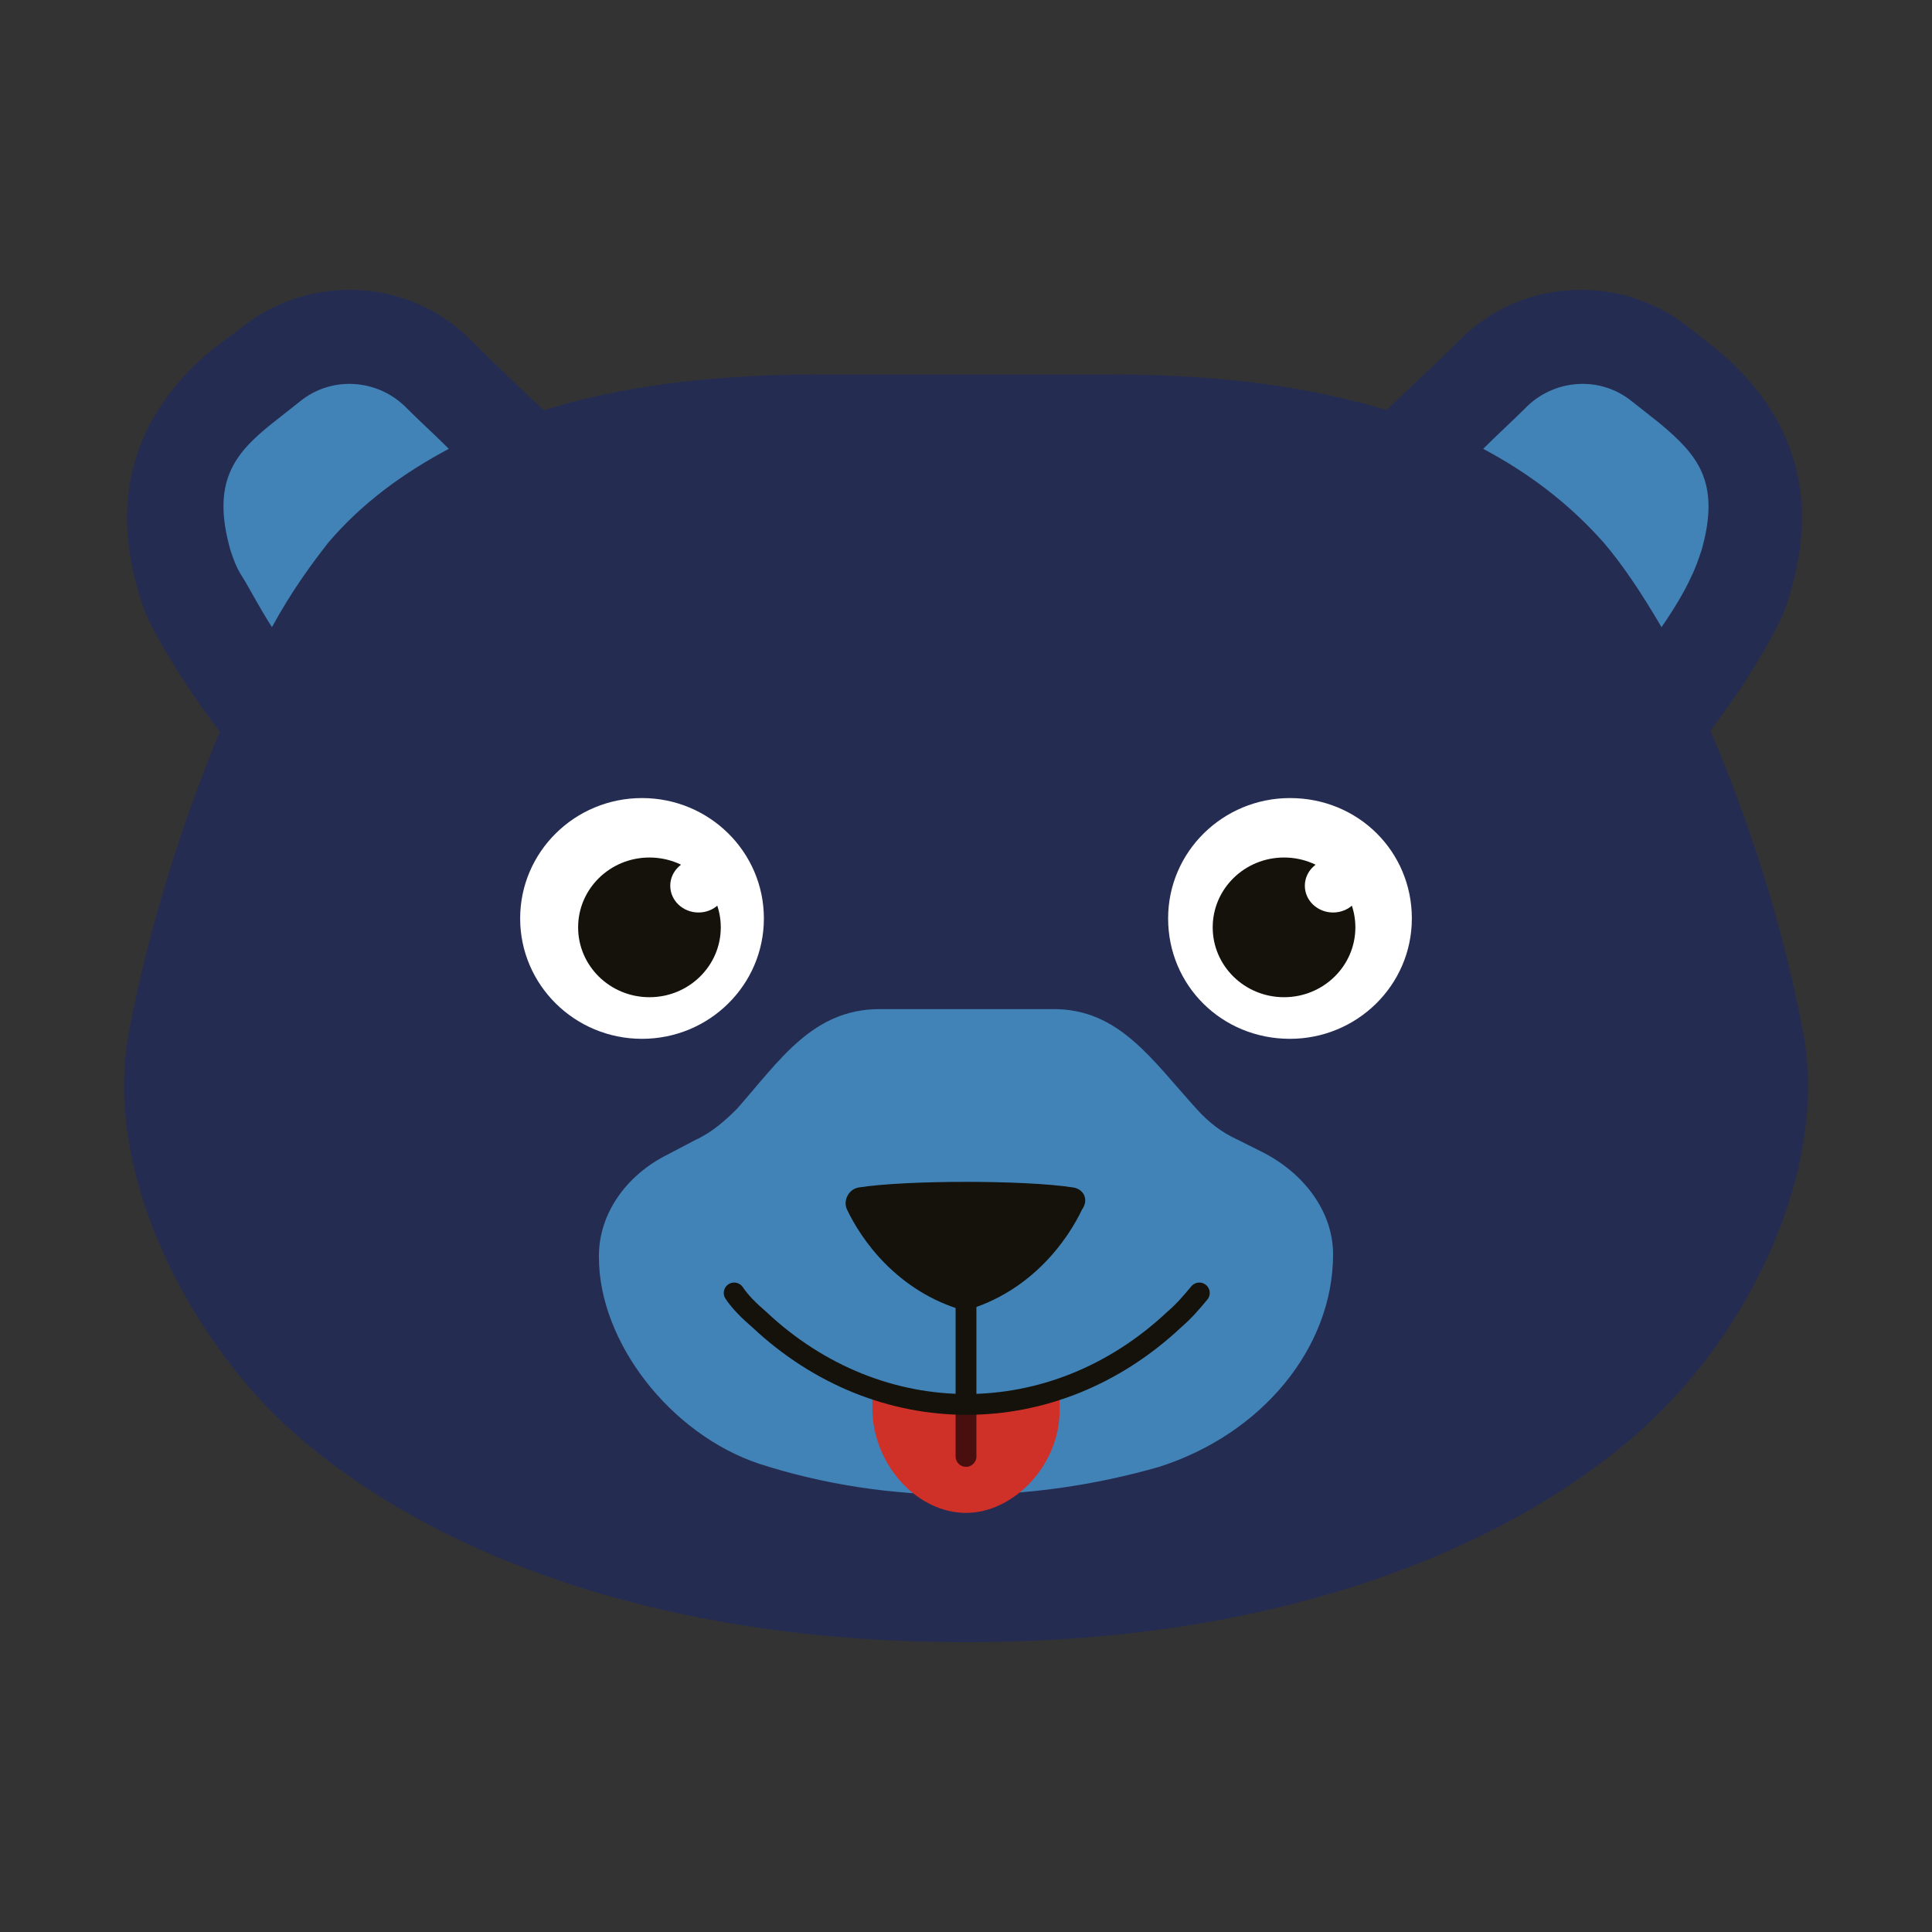 <svg xml:space="preserve" style="enable-background:new 0 0 130 130;" viewBox="0 0 130 130" y="0px" x="0px" xmlns:xlink="http://www.w3.org/1999/xlink" xmlns="http://www.w3.org/2000/svg" id="Ebene_1" version="1.1">
<rect x="0" y="0" width="130" height="130" fill="#333333" stroke="none"/>
<style type="text/css">
	.st0{fill:#252C52;}
	.st1{fill:#4183B7;}
	.st2{fill:#FFFFFF;}
	.st3{fill:#14120B;}
	.st4{fill:#CF3028;}
	.st5{fill:none;stroke:#490F0F;stroke-width:1.4;stroke-linecap:round;stroke-linejoin:round;}
	.st6{fill:none;stroke:#14120B;stroke-width:1.4;stroke-linecap:round;stroke-miterlimit:10;}
</style>
<path d="M121.3,69.3c-1.4-7.3-3.7-14.3-6.2-20.1l0.1-0.2c2-2.6,3.4-5,4.2-6.5c0.5-0.9,0.9-1.9,1.2-3.1
	c2.2-8-1.6-13-5.1-15.9l-1.9-1.5c-2-1.6-4.6-2.5-7.2-2.5c-3,0-5.8,1.1-8,3.2c-1.9,1.9-4.2,4-5.1,4.9c-6.2-1.9-12.7-2.4-18.6-2.4
	H55.1c-5.8,0-12.4,0.5-18.5,2.4c-1-0.9-3.2-3-5.1-4.9c-2.2-2.1-5-3.2-8-3.2c-2.6,0-5.2,0.9-7.2,2.5l-2,1.5
	c-3.5,2.9-7.3,7.9-5.1,15.9c0.3,1.2,0.7,2.2,1.2,3.1c0.8,1.5,2.2,3.8,4.2,6.5l0.2,0.2C12.4,55,10.1,62,8.7,69.3
	C7,78,11.7,88,17.8,94.5c5.7,6,20.2,16,47.2,16s41.6-10.1,47.2-16C118.4,88.1,123,78,121.3,69.3L121.3,69.3z" class="st0"></path>
<path d="M16.3,38.8c0.5,0.8,1.1,2,2,3.4c1.3-2.4,2.7-4.3,3.8-5.7c2.3-2.7,5.1-4.7,8.1-6.3c-0.9-0.9-2-1.9-3-2.9
	c-1.9-1.8-4.9-2-7-0.3l-1.9,1.5c-2.5,2-4.1,3.9-2.8,8.5C15.7,37.6,15.9,38.2,16.3,38.8L16.3,38.8z" class="st1"></path>
<path d="M107.9,36.5c1.2,1.4,2.5,3.3,3.9,5.7c0.9-1.3,1.6-2.5,2-3.4c0.3-0.6,0.5-1.2,0.7-1.8c1.3-4.6-0.3-6.4-2.8-8.5
	l-1.9-1.5c-2.1-1.7-5.1-1.5-7,0.3c-1,1-2.1,2-3,2.9C102.8,31.8,105.5,33.8,107.9,36.5L107.9,36.5z" class="st1"></path>
<ellipse ry="8.1" rx="8.2" cy="61.8" cx="43.2" class="st2"></ellipse>
<ellipse ry="4.7" rx="4.8" cy="62.4" cx="43.7" class="st3"></ellipse>
<ellipse ry="1.8" rx="1.9" cy="59.6" cx="47" class="st2"></ellipse>
<path d="M95,61.8c0,4.5-3.7,8.1-8.2,8.1c-4.6,0-8.2-3.6-8.2-8.1s3.7-8.1,8.2-8.1C91.4,53.7,95,57.3,95,61.8z" class="st2"></path>
<ellipse ry="4.7" rx="4.8" cy="62.4" cx="86.4" class="st3"></ellipse>
<ellipse ry="1.8" rx="1.9" cy="59.6" cx="89.7" class="st2"></ellipse>
<path d="M89.7,84.4c0-2.9-2-5.5-4.8-6.9l-1.6-0.8c-1.1-0.5-2-1.2-2.8-2.1c-3-3.3-5.2-6.7-9.6-6.7H59.2
	c-4.5,0-6.7,3.4-9.6,6.7c-0.8,0.8-1.7,1.6-2.8,2.1l-1.9,1c-2.8,1.4-4.6,4-4.6,6.8v0.1c0,5.7,4.8,11.9,10.8,13.9
	c8.7,2.8,18.2,2.7,26.9,0.2C84.9,96.5,89.7,90.7,89.7,84.4C89.7,84.4,89.7,84.4,89.7,84.4L89.7,84.4z" class="st1"></path>
<path d="M58.7,93.4v1.5c0.1,3.8,3.1,6.9,6.3,6.9s6.3-3.2,6.3-6.9v-1.5C67.2,94.8,62.8,94.8,58.7,93.4z" class="st4"></path>
<line y2="98" x2="65" y1="94.5" x1="65" class="st5"></line>
<line y2="93.8" x2="65" y1="87.8" x1="65" class="st6"></line>
<path d="M72.2,79.9c-3.2-0.5-11.2-0.5-14.4,0c-0.7,0.1-1.1,0.9-0.8,1.5c0.9,1.9,3.3,5.5,7.9,6.8c4.6-1.3,7-4.9,7.9-6.8
	C73.3,80.7,72.9,80,72.2,79.9L72.2,79.9z" class="st3"></path>
<path d="M49.4,87c0.4,0.6,1,1.2,1.7,1.8c8.1,7.6,19.8,7.6,27.9,0c0.7-0.6,1.2-1.2,1.7-1.8" class="st6"></path>
</svg>

